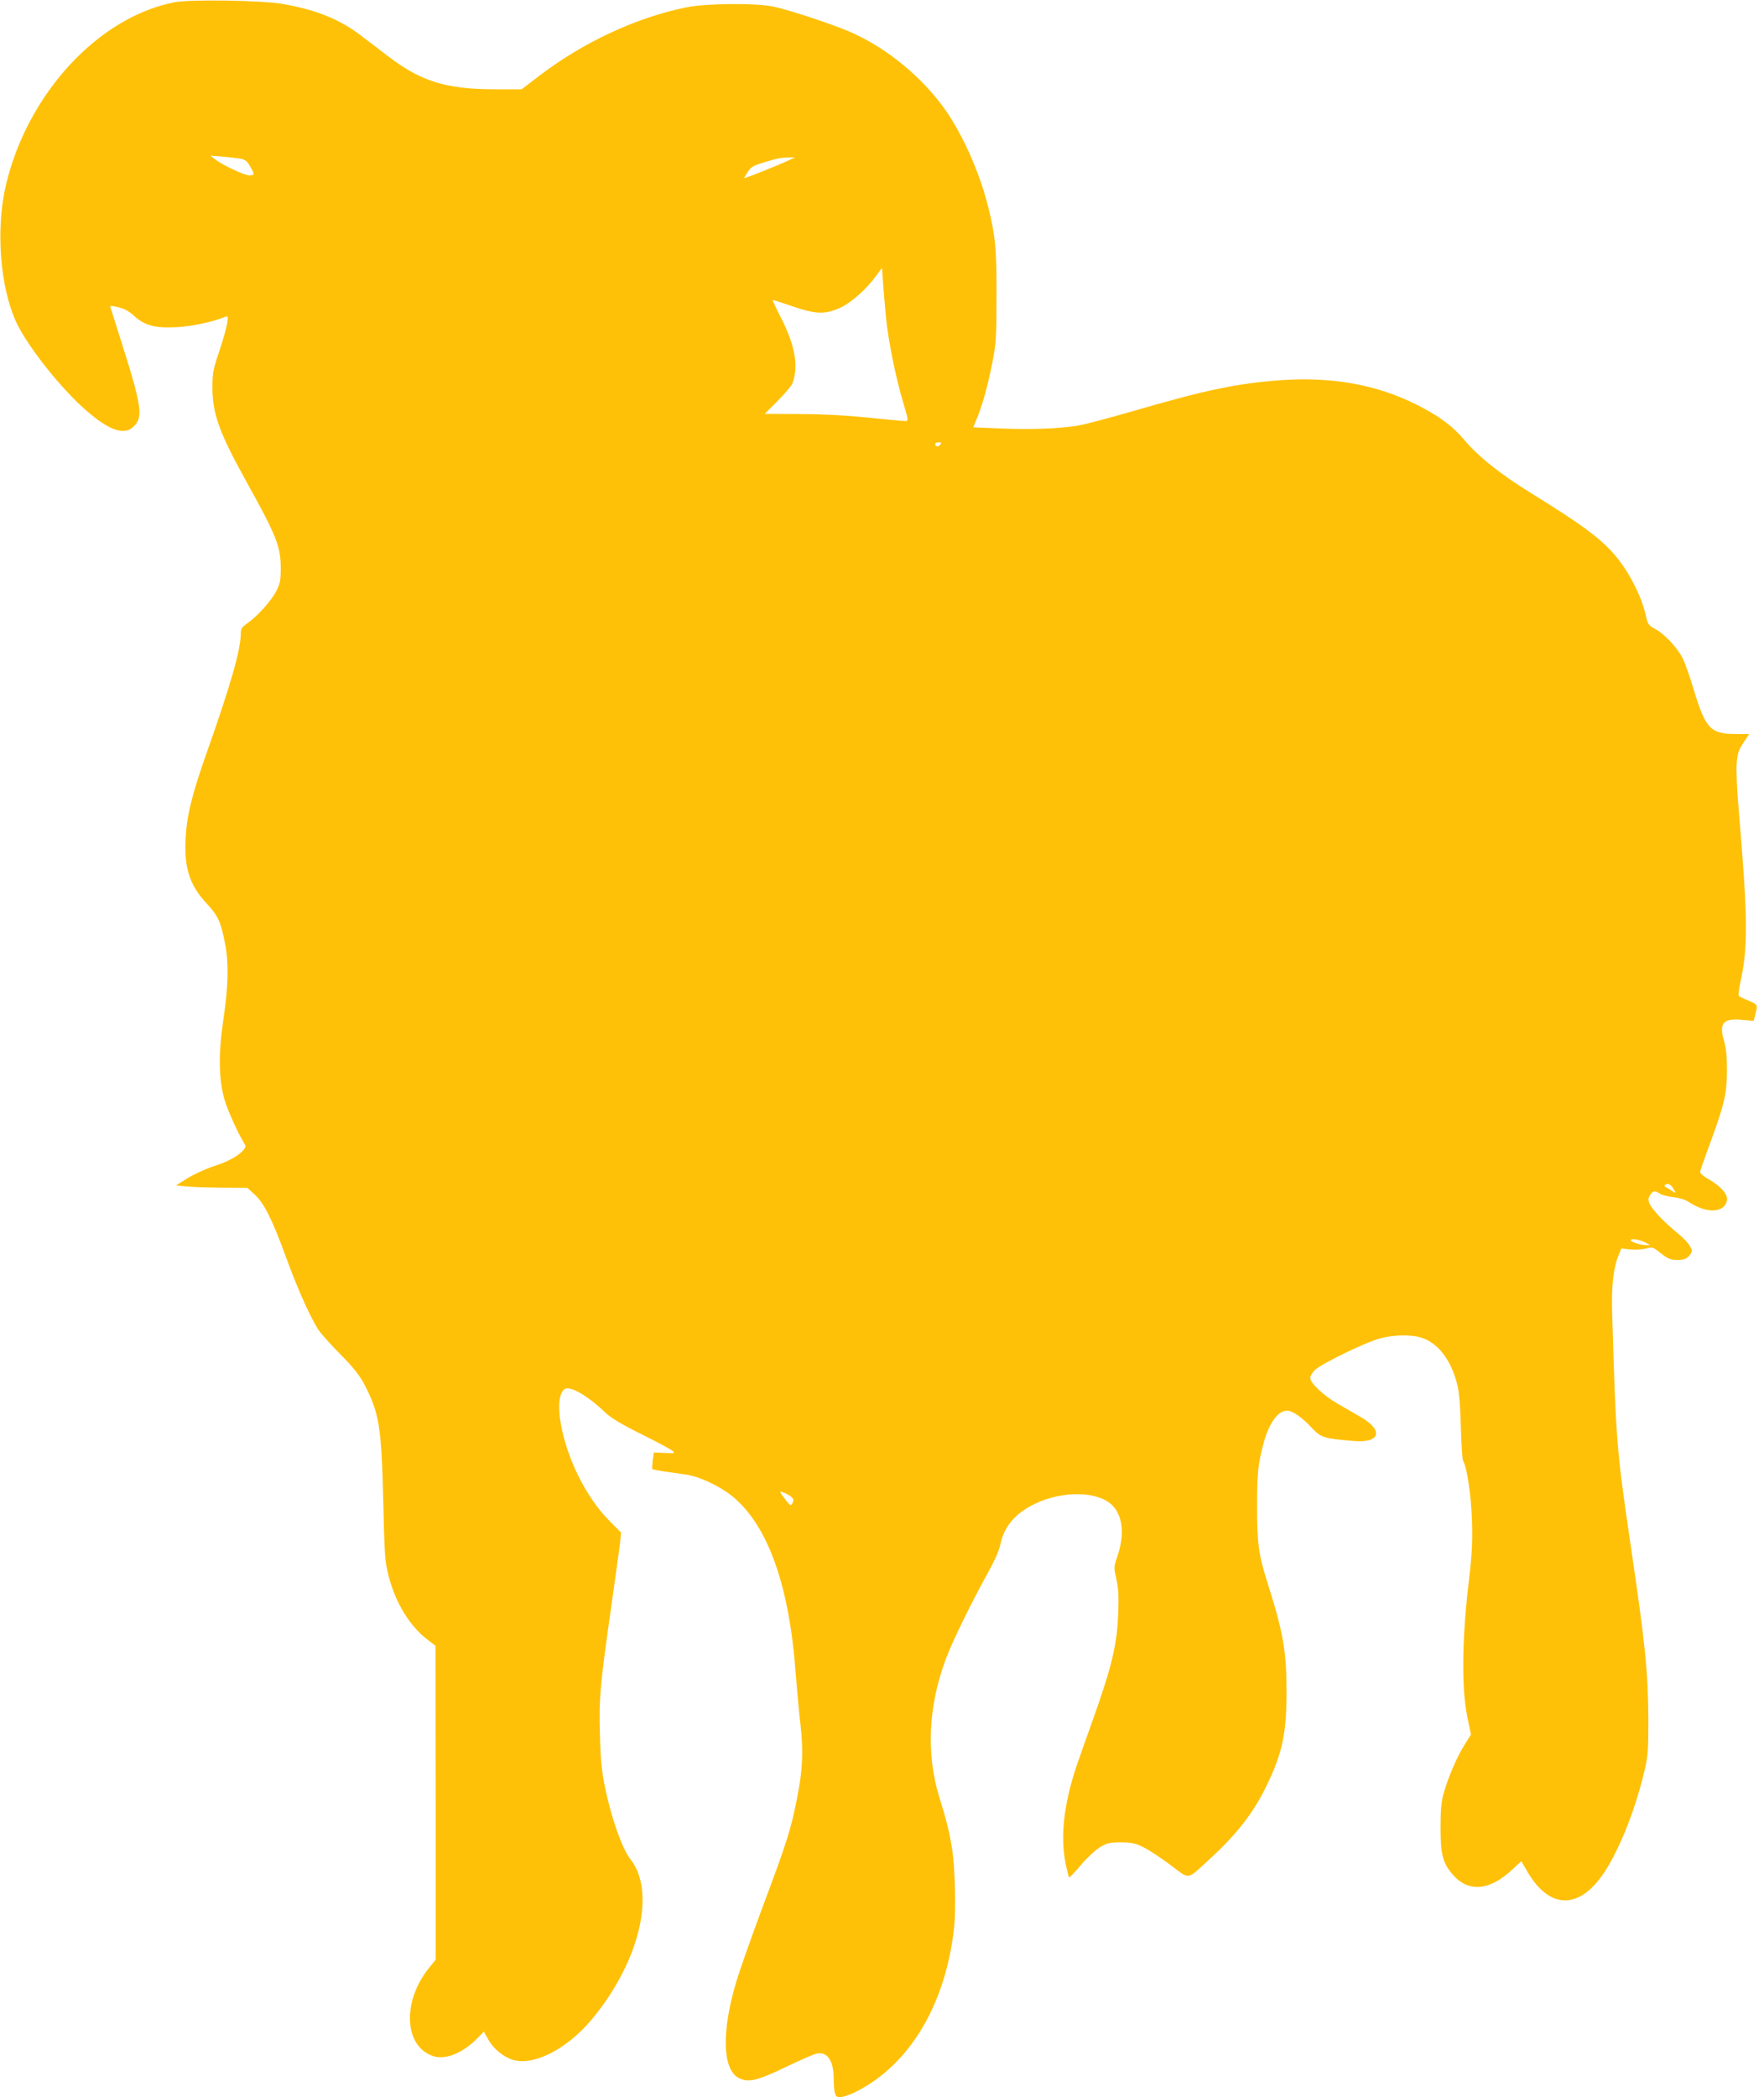 <?xml version="1.0" standalone="no"?>
<!DOCTYPE svg PUBLIC "-//W3C//DTD SVG 20010904//EN"
 "http://www.w3.org/TR/2001/REC-SVG-20010904/DTD/svg10.dtd">
<svg version="1.0" xmlns="http://www.w3.org/2000/svg"
 width="1077pt" height="1280pt" viewBox="0 0 1077 1280"
 preserveAspectRatio="xMidYMid meet">
<g transform="translate(0,1280) scale(0.1,-0.1)"
fill="#ffc107" stroke="none">
<path d="M1065 12786 c-465 -90 -898 -559 -1029 -1116 -63 -268 -36 -624 64
-838 63 -135 247 -372 395 -509 157 -145 257 -185 318 -129 64 59 55 121 -83
554 -28 90 -54 170 -56 177 -4 10 5 10 48 0 37 -9 65 -24 96 -52 64 -60 129
-77 261 -70 93 5 223 33 295 63 18 7 19 4 13 -39 -4 -26 -25 -102 -48 -170
-37 -109 -42 -132 -42 -217 -1 -162 40 -277 202 -570 191 -344 215 -405 215
-540 0 -74 -4 -92 -28 -139 -31 -60 -116 -154 -177 -196 -32 -23 -39 -33 -39
-62 0 -98 -62 -315 -210 -733 -89 -252 -120 -381 -127 -520 -9 -181 26 -286
133 -399 66 -72 83 -109 109 -245 22 -115 19 -258 -11 -457 -31 -208 -29 -365
6 -488 18 -65 83 -208 121 -269 11 -18 10 -24 -6 -43 -34 -37 -93 -69 -183
-98 -48 -16 -119 -49 -157 -72 l-70 -44 60 -6 c33 -4 131 -7 218 -8 l157 -1
44 -40 c59 -54 109 -155 191 -380 71 -196 154 -381 203 -452 17 -24 77 -91
134 -148 76 -77 113 -124 141 -177 93 -177 106 -261 117 -718 8 -336 10 -366
33 -456 43 -165 130 -306 240 -389 l46 -35 1 -958 0 -958 -38 -47 c-170 -207
-156 -488 28 -543 73 -22 178 22 264 110 l40 41 28 -50 c31 -54 88 -102 145
-121 128 -42 335 63 489 249 289 349 391 775 233 974 -50 63 -117 253 -155
438 -20 98 -27 166 -31 315 -7 226 1 313 67 775 27 190 52 372 56 405 l6 61
-69 69 c-151 152 -272 402 -304 626 -12 91 -3 155 26 179 31 26 139 -35 250
-141 36 -34 97 -71 224 -134 96 -48 181 -93 189 -102 14 -13 8 -14 -50 -11
l-66 3 -7 -49 c-3 -26 -4 -50 -2 -53 3 -2 34 -8 71 -14 36 -5 96 -13 133 -19
82 -11 207 -70 285 -133 218 -179 349 -549 387 -1093 7 -87 19 -221 28 -298
19 -165 14 -281 -22 -458 -38 -190 -57 -252 -224 -698 -60 -162 -125 -347
-144 -410 -95 -314 -87 -552 21 -597 58 -24 112 -10 282 72 85 41 170 78 187
81 65 13 103 -45 103 -153 0 -28 3 -65 6 -82 6 -26 11 -31 35 -31 16 0 60 15
97 34 326 165 545 531 597 999 12 104 6 361 -10 468 -16 106 -33 179 -80 329
-81 264 -68 556 40 845 40 107 152 337 257 526 41 74 69 138 76 174 22 109 93
191 214 248 164 78 372 76 462 -4 71 -62 85 -186 36 -324 -20 -58 -20 -62 -4
-134 13 -57 15 -104 11 -210 -7 -190 -39 -323 -154 -646 -41 -115 -86 -241
-99 -280 -78 -232 -101 -430 -69 -594 10 -50 20 -91 24 -90 3 0 37 36 74 80
37 43 89 91 115 106 41 24 57 28 127 28 70 -1 88 -5 142 -33 34 -17 107 -66
162 -107 118 -89 94 -93 241 42 166 153 266 283 345 448 95 197 120 318 120
570 0 246 -21 364 -115 660 -56 176 -65 242 -65 475 0 203 6 256 42 390 32
115 87 190 140 190 33 0 90 -38 151 -104 58 -61 71 -65 253 -81 165 -15 190
63 47 146 -40 23 -104 60 -142 82 -85 49 -166 125 -166 156 0 13 13 35 29 50
41 38 305 167 393 191 87 24 197 26 261 4 96 -33 171 -129 210 -268 15 -54 21
-118 26 -271 3 -110 9 -205 14 -212 23 -36 49 -209 54 -363 4 -140 1 -201 -23
-405 -38 -327 -40 -625 -6 -791 l23 -111 -41 -65 c-46 -74 -101 -202 -127
-298 -13 -47 -18 -103 -18 -205 0 -165 14 -218 76 -288 95 -108 221 -98 359
29 l58 54 40 -68 c123 -208 285 -227 428 -53 104 125 223 408 285 676 21 89
23 124 23 310 -2 294 -18 453 -109 1070 -85 577 -89 628 -112 1412 -5 169 8
278 41 356 l15 37 53 -6 c30 -3 72 -1 95 5 42 11 44 11 94 -29 44 -34 58 -40
100 -40 37 0 53 5 69 22 11 12 20 26 20 30 0 25 -35 69 -92 115 -81 66 -155
145 -168 179 -8 20 -7 32 5 50 18 28 27 29 60 8 13 -8 50 -18 82 -21 35 -4 72
-15 93 -29 110 -72 216 -69 234 8 8 35 -37 88 -111 130 -29 16 -53 36 -53 43
0 8 21 69 46 137 101 271 117 336 118 483 0 88 -5 137 -18 182 -32 110 -5 140
115 128 l66 -6 12 47 c13 53 13 53 -49 79 -25 10 -49 22 -53 25 -4 4 -1 38 7
76 50 222 48 395 -9 1069 -9 105 -15 225 -12 268 5 69 10 85 41 133 l36 54
-82 0 c-155 0 -185 32 -258 274 -23 77 -53 162 -67 189 -32 64 -111 148 -167
178 -39 20 -45 28 -56 76 -25 115 -93 252 -174 355 -89 111 -201 196 -520 393
-195 120 -330 228 -416 330 -72 86 -155 147 -295 217 -238 120 -515 169 -819
148 -272 -20 -458 -58 -911 -190 -148 -43 -301 -83 -340 -89 -122 -18 -294
-24 -467 -16 l-166 7 18 43 c35 81 70 206 97 343 25 128 27 155 27 417 1 287
-6 361 -50 540 -54 219 -166 466 -281 620 -136 182 -327 339 -531 436 -101 49
-405 150 -507 170 -105 21 -406 18 -520 -5 -306 -61 -633 -213 -903 -419
l-107 -82 -165 0 c-301 1 -450 48 -655 205 -44 34 -116 89 -160 122 -132 101
-274 158 -480 194 -125 22 -563 29 -660 10z m405 -955 c27 -5 40 -16 57 -46
29 -51 29 -55 -6 -55 -30 0 -168 65 -211 100 l-25 20 75 -6 c41 -4 91 -9 110
-13z m3340 -12 c-64 -30 -263 -109 -266 -106 -1 1 9 18 21 37 19 30 34 39 96
58 91 27 104 29 154 31 l40 1 -45 -21z m600 -964 c15 -140 58 -356 103 -507
34 -116 34 -118 13 -118 -11 0 -118 10 -236 22 -140 14 -286 21 -418 21 l-203
1 80 80 c44 45 84 92 89 106 38 103 18 225 -66 393 -33 64 -57 117 -55 117 2
0 58 -18 125 -41 142 -48 197 -49 291 -6 63 29 158 113 215 192 l37 50 7 -100
c4 -55 12 -149 18 -210z m330 -770 c-12 -15 -30 -12 -30 6 0 5 10 9 21 9 18 0
19 -2 9 -15z m4482 -4549 c11 -19 10 -20 -13 -5 -13 9 -30 19 -38 23 -11 7
-11 10 0 17 15 9 35 -4 51 -35z m-172 -322 l25 -13 -24 -1 c-36 0 -101 22 -95
32 7 11 59 1 94 -18z m-5218 -1551 c14 -12 15 -20 7 -36 -11 -19 -12 -19 -35
9 -13 16 -29 37 -34 46 -10 16 -8 17 17 7 15 -6 36 -17 45 -26z"/>
</g>
</svg>
